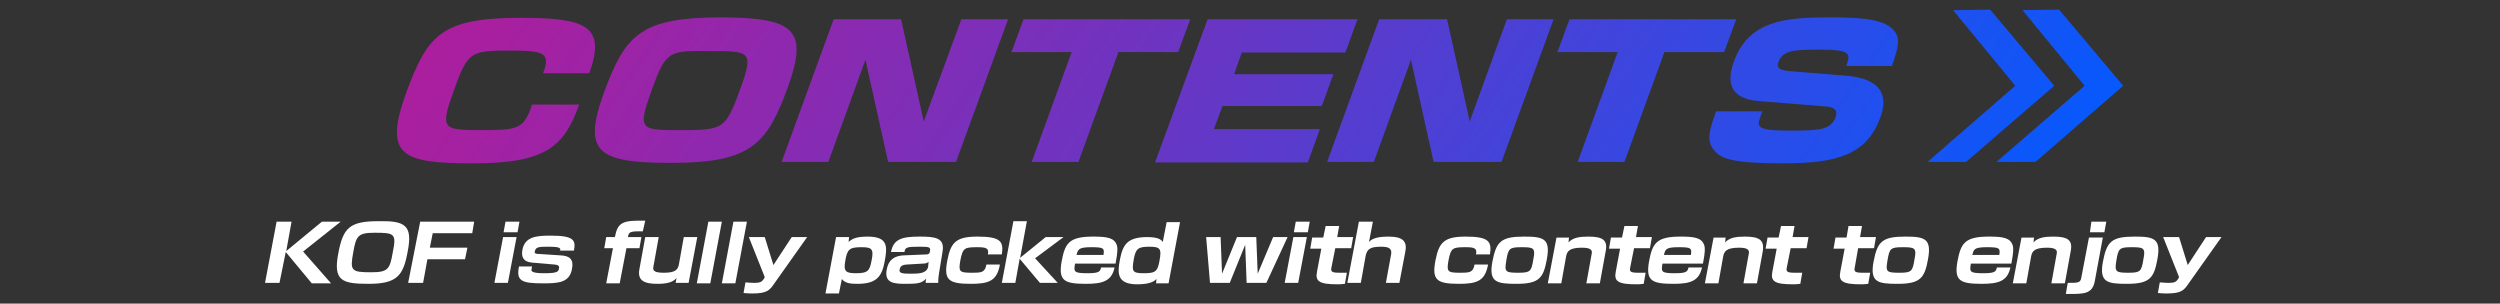 <?xml version="1.0" encoding="utf-8"?>
<!-- Generator: Adobe Illustrator 25.2.3, SVG Export Plug-In . SVG Version: 6.00 Build 0)  -->
<svg version="1.1" id="レイヤー_1" xmlns="http://www.w3.org/2000/svg" xmlns:xlink="http://www.w3.org/1999/xlink" x="0px"
	 y="0px" width="518.8px" height="63px" viewBox="0 0 518.8 63" style="enable-background:new 0 0 518.8 63;" xml:space="preserve">
<rect x="0" y="0" width="518.8" height="63" fill="#333333" stroke="none"/>
<style type="text/css">
	.st0{fill:#FFFFFF;}
	.st1{fill:url(#SVGID_1_);}
	.st2{fill:url(#SVGID_2_);}
	.st3{fill:url(#SVGID_3_);}
	.st4{fill:url(#SVGID_4_);}
	.st5{fill:url(#SVGID_5_);}
	.st6{fill:url(#SVGID_6_);}
	.st7{fill:url(#SVGID_7_);}
	.st8{fill:url(#SVGID_8_);}
	.st9{fill:url(#SVGID_9_);}
	.st10{fill:url(#SVGID_10_);}
</style>
<g>
	<path class="st0" d="M66.8,46h3.9l-7.8,6.2l5.8,6.6h-4l-5.4-6.5L58,58.7H55L57.4,46h3.1l-1.1,6.1L66.8,46z"/>
	<path class="st0" d="M84.6,52.2c-0.9,5-2.2,6.7-8.1,6.7c-5.5,0-7.4-0.6-6.3-6.3c1-5.4,2.4-6.7,8.4-6.7C84,45.8,85.7,46.7,84.6,52.2
		z M77.8,48.3c-3.5,0-3.9,0.6-4.5,4.1c-0.7,3.8-0.4,4.1,3.7,4.1c3.5,0,3.9-0.6,4.5-4.1C82.3,48.5,81.9,48.3,77.8,48.3z"/>
	<path class="st0" d="M98.4,46L98,48.4h-8.2l-0.6,3h7.8l-0.5,2.4h-7.8l-0.9,4.9h-3.1L87.2,46H98.4z"/>
	<path class="st0" d="M107.2,49.2l-1.8,9.5h-2.8l1.8-9.5H107.2z M107.8,46l-0.4,2.2h-2.9l0.4-2.2H107.8z"/>
	<path class="st0" d="M116.2,52.2c0.2-0.7,0.2-1-2.4-1c-1.8,0-2.6,0-2.8,0.9c-0.1,0.3-0.1,0.6,0.8,0.6l4.6,0.3
		c1.8,0.1,2.7,0.8,2.3,2.8c-0.5,2.9-2.9,3-6,3c-4.5,0-5.6-0.5-5-3.5h2.7c-0.1,0.8-0.2,0.9,0,1c0.4,0.4,2,0.4,2.7,0.4
		c2.7,0,2.8-0.4,2.9-1c0.1-0.4,0-0.7-0.9-0.8l-4.7-0.4c-2-0.2-2.2-1.4-2-2.6c0.5-2.8,2.9-3,5.9-3c4.9,0,5.2,1,4.8,3.1H116.2z"/>
	<path class="st0" d="M133.4,48c-2.1,0-2.8,0-3,0.8l-0.1,0.4h2.8l-0.4,2.3H130l-1.4,7.3h-2.8l1.4-7.3h-1.8l0.4-2.3h1.8
		c0.6-3.1,1.6-3.5,6.3-3.4L133.4,48z"/>
	<path class="st0" d="M140.2,58.7l0.2-1c-0.8,0.9-2,1.2-4,1.2c-2.6,0-4.2-0.6-3.7-3.1l1.2-6.6h2.8l-1.1,6.1
		c-0.2,0.9,0.2,1.3,2.2,1.3c2.3,0,2.9-0.6,3.1-1.8l1-5.6h2.8l-1.8,9.5H140.2z"/>
	<path class="st0" d="M149.8,46l-2.4,12.8h-2.8L147,46H149.8z"/>
	<path class="st0" d="M155,46l-2.4,12.8h-2.8l2.4-12.8H155z"/>
	<path class="st0" d="M158.7,49.2l1.8,5.8l3.8-5.8h3.2l-6.8,9.6c-1,1.5-1.6,2.1-4.6,2.1c-1.1,0-1.6-0.1-1.8-0.1l0.4-2.2
		c1,0.1,1.8,0.1,1.9,0.1c1.1,0,1.5-0.2,1.9-0.8l0.2-0.4l-3.3-8.3H158.7z"/>
	<path class="st0" d="M176.2,49.2l-0.1,1c0.6-0.5,1.3-1.1,3.9-1.1c4.2,0,4.2,1.9,3.6,5.1c-0.6,3.4-1.9,4.7-5.7,4.7
		c-1.4,0-2.5-0.1-3.2-1l-0.6,3h-2.8l2.2-11.7H176.2z M175.4,54.2c-0.4,2.2,0.2,2.5,2.3,2.5c2.5,0,2.8-0.6,3.2-2.8
		c0.5-2.4-0.2-2.6-2.2-2.6C176.2,51.3,175.8,51.8,175.4,54.2z"/>
	<path class="st0" d="M194.9,56.5c-0.2,1.2-0.2,1.8-0.2,2.2h-2.6c0-0.4,0-0.6,0.1-0.9c-0.9,1-1.8,1.1-4.2,1.1c-2.4,0-4.5-0.1-4-2.9
		c0.2-1,0.6-2.8,3.4-3l4.8-0.2c0.3,0,0.7,0,0.8-0.7c0.2-0.9-0.4-0.9-2.3-0.9c-2.4,0-2.9,0.1-3,1.1h-2.8c0.5-2.7,2.3-3.2,5.9-3.2
		c3.2,0,5.3,0.2,4.8,3.1L194.9,56.5z M192.7,54.3c-0.1,0.1-0.3,0.4-1.1,0.4l-3.5,0.2c-1.2,0.1-1.3,0.6-1.4,1
		c-0.2,0.8,0.5,0.9,2.4,0.9c1.7,0,3.2-0.1,3.5-1.4L192.7,54.3z"/>
	<path class="st0" d="M205,52.8c0.3-1.3-0.4-1.5-2.1-1.5c-2.7,0-3.1,0.1-3.6,2.7c-0.4,2.3-0.3,2.6,2.3,2.6c2,0,2.8,0,3.1-1.7h2.8
		c-0.6,3.4-2.3,4-6,4c-4.7,0-5.7-0.8-4.9-4.9c0.7-3.6,1.7-4.9,6.2-4.9c4.9,0,5.5,1,5.1,3.7H205z"/>
	<path class="st0" d="M217,49.2h3.7l-5.9,4.4l4.7,5.1h-3.7l-4.2-5l-0.9,5h-2.8l2.4-12.8h2.8l-1.4,7.6L217,49.2z"/>
	<path class="st0" d="M223.1,54.7c-0.3,1.7-0.3,2,2.6,2c2.5,0,2.6-0.4,2.8-1.2h2.8c-0.6,2.8-2.4,3.4-5.9,3.4c-4.5,0-5.8-0.6-5.1-4.6
		c0.7-3.7,1.4-5.2,6.5-5.2c2.9,0,4.5,0.2,5,1.9c0.1,0.5,0.2,1.1-0.3,3.7H223.1z M229,52.9c0.2-1.4,0.1-1.6-2.6-1.6
		c-2.6,0-2.7,0.5-3,1.6H229z"/>
	<path class="st0" d="M244.9,46l-2.4,12.8h-2.6l0.1-0.9c-0.4,0.4-1.2,1.1-4,1.1c-4.3,0-4.1-2.4-3.6-5.1c0.6-3.1,1.5-4.7,5.7-4.7
		c2.4,0,2.9,0.6,3.2,1l0.8-4.1H244.9z M235.3,53.7c-0.4,2.4-0.5,3,1.9,3c2.4,0,3-0.2,3.4-2.5c0.5-2.6,0.2-3-2.1-3
		C236.2,51.2,235.7,51.6,235.3,53.7z"/>
	<path class="st0" d="M253.3,49.2l0.3,7.6l3.1-7.6h4l0.3,7.6l3.2-7.6h3l-4.4,9.5h-4.1l-0.3-7.9l-3.2,7.9h-4.1l-0.8-9.5H253.3z"/>
	<path class="st0" d="M271.2,49.2l-1.8,9.5h-2.8l1.8-9.5H271.2z M271.8,46l-0.4,2.2h-2.9l0.4-2.2H271.8z"/>
	<path class="st0" d="M275.1,46.9h2.8l-0.4,2.3h3.3l-0.4,2.3h-3.3l-0.8,4c-0.2,0.9,0.1,1.1,1.7,1.1c1,0,1.2,0,1.5,0l-0.4,2.3
		c-0.6,0.1-1.3,0.1-1.5,0.1c-3.8,0-4.7-0.6-4.3-2.6l0.9-4.8h-2.3l0.4-2.3h2.3L275.1,46.9z"/>
	<path class="st0" d="M284.9,46l-0.8,4.2c0.4-0.4,1.1-1.1,4-1.1c3.1,0,4,1,3.5,3.3l-1.2,6.3h-2.8l1.1-6c0.2-1.3-0.8-1.5-2.1-1.5
		c-2.1,0-2.9,0.4-3.2,1.9l-1,5.6h-2.8L282,46H284.9z"/>
	<path class="st0" d="M306.3,52.8c0.3-1.3-0.4-1.5-2.1-1.5c-2.7,0-3.1,0.1-3.6,2.7c-0.4,2.3-0.3,2.6,2.3,2.6c2,0,2.8,0,3.1-1.7h2.8
		c-0.6,3.4-2.3,4-6,4c-4.7,0-5.7-0.8-4.9-4.9c0.7-3.6,1.7-4.9,6.2-4.9c4.9,0,5.5,1,5.1,3.7H306.3z"/>
	<path class="st0" d="M321,53.8c-0.7,3.9-1.6,5.1-6.3,5.1c-4.1,0-5.8-0.3-5-4.6c0.8-4.2,1.8-5.2,6.6-5.2
		C320.3,49.1,321.8,49.5,321,53.8z M315.1,56.6c2.5,0,2.7-0.3,3.1-2.8c0.5-2.4,0-2.5-2.5-2.5c-2.5,0-2.7,0.3-3.1,2.7
		C312.2,56.4,312.3,56.6,315.1,56.6z"/>
	<path class="st0" d="M325.6,49.2l-0.1,1.1c0.9-1,2.3-1.2,4.1-1.2c3,0,4.1,0.7,3.6,3.1l-1.2,6.6h-2.8l1.1-6.1c0.2-0.8-0.2-1.3-2-1.3
		c-2.7,0-3.1,0.8-3.3,1.8l-1,5.6h-2.8l1.8-9.5H325.6z"/>
	<path class="st0" d="M337.1,46.9h2.8l-0.4,2.3h3.3l-0.4,2.3h-3.3l-0.8,4c-0.2,0.9,0.1,1.1,1.7,1.1c1,0,1.2,0,1.5,0l-0.4,2.3
		c-0.6,0.1-1.3,0.1-1.5,0.1c-3.8,0-4.7-0.6-4.3-2.6l0.9-4.8h-2.3l0.4-2.3h2.3L337.1,46.9z"/>
	<path class="st0" d="M345,54.7c-0.3,1.7-0.3,2,2.6,2c2.5,0,2.6-0.4,2.8-1.2h2.8c-0.6,2.8-2.4,3.4-5.9,3.4c-4.5,0-5.8-0.6-5.1-4.6
		c0.7-3.7,1.4-5.2,6.5-5.2c2.9,0,4.5,0.2,5,1.9c0.1,0.5,0.2,1.1-0.3,3.7H345z M350.9,52.9c0.2-1.4,0.1-1.6-2.6-1.6s-2.7,0.5-3,1.6
		H350.9z"/>
	<path class="st0" d="M358.1,49.2l-0.1,1.1c0.9-1,2.3-1.2,4.1-1.2c3,0,4.1,0.7,3.7,3.1l-1.2,6.6h-2.8l1.1-6.1c0.2-0.8-0.2-1.3-2-1.3
		c-2.7,0-3.1,0.8-3.3,1.8l-1,5.6h-2.8l1.8-9.5H358.1z"/>
	<path class="st0" d="M369.6,46.9h2.8l-0.4,2.3h3.3l-0.4,2.3h-3.3l-0.8,4c-0.2,0.9,0.1,1.1,1.7,1.1c1,0,1.2,0,1.5,0l-0.4,2.3
		c-0.6,0.1-1.3,0.1-1.5,0.1c-3.8,0-4.7-0.6-4.3-2.6l0.9-4.8h-2.3l0.4-2.3h2.3L369.6,46.9z"/>
	<path class="st0" d="M383.6,46.9h2.8l-0.4,2.3h3.3l-0.4,2.3h-3.3l-0.7,4c-0.2,0.9,0.1,1.1,1.7,1.1c1,0,1.2,0,1.5,0l-0.4,2.3
		c-0.6,0.1-1.3,0.1-1.5,0.1c-3.8,0-4.7-0.6-4.3-2.6l0.9-4.8h-2.3l0.4-2.3h2.3L383.6,46.9z"/>
	<path class="st0" d="M400.1,53.8c-0.7,3.9-1.6,5.1-6.3,5.1c-4.1,0-5.8-0.3-5-4.6c0.8-4.2,1.8-5.2,6.6-5.2
		C399.4,49.1,400.9,49.5,400.1,53.8z M394.2,56.6c2.5,0,2.7-0.3,3.1-2.8c0.5-2.4,0-2.5-2.5-2.5c-2.5,0-2.7,0.3-3.1,2.7
		C391.3,56.4,391.4,56.6,394.2,56.6z"/>
	<path class="st0" d="M409,54.7c-0.3,1.7-0.3,2,2.6,2c2.5,0,2.6-0.4,2.8-1.2h2.8c-0.6,2.8-2.4,3.4-5.9,3.4c-4.5,0-5.8-0.6-5.1-4.6
		c0.7-3.7,1.4-5.2,6.5-5.2c2.9,0,4.5,0.2,5,1.9c0.1,0.5,0.2,1.1-0.3,3.7H409z M414.9,52.9c0.2-1.4,0.1-1.6-2.6-1.6s-2.7,0.5-3,1.6
		H414.9z"/>
	<path class="st0" d="M422.1,49.2l-0.1,1.1c0.9-1,2.3-1.2,4.1-1.2c3,0,4.1,0.7,3.6,3.1l-1.2,6.6h-2.8l1.1-6.1c0.2-0.8-0.2-1.3-2-1.3
		c-2.7,0-3.1,0.8-3.3,1.8l-1,5.6h-2.8l1.8-9.5H422.1z"/>
	<path class="st0" d="M436.4,49.2l-1.7,9.2c-0.5,2.6-2.3,2.6-5.2,2.6h-0.8l0.4-2.3c2.1,0,2.6,0,2.8-1l1.6-8.4H436.4z M437.1,46
		l-0.4,2.2h-3L434,46H437.1z"/>
	<path class="st0" d="M447.7,53.8c-0.7,3.9-1.6,5.1-6.3,5.1c-4.1,0-5.8-0.3-5-4.6c0.8-4.2,1.8-5.2,6.6-5.2
		C447,49.1,448.5,49.5,447.7,53.8z M441.7,56.6c2.5,0,2.7-0.3,3.1-2.8c0.5-2.4,0-2.5-2.5-2.5c-2.5,0-2.7,0.3-3.1,2.7
		C438.8,56.4,439,56.6,441.7,56.6z"/>
	<path class="st0" d="M452.2,49.2L454,55l3.8-5.8h3.2l-6.8,9.6c-1,1.5-1.6,2.1-4.6,2.1c-1.1,0-1.6-0.1-1.8-0.1l0.4-2.2
		c1,0.1,1.8,0.1,1.9,0.1c1.1,0,1.5-0.2,1.9-0.8l0.2-0.4l-3.3-8.3H452.2z"/>
</g>
<g>
	<g>
		<g>
			<g>
				<linearGradient id="SVGID_1_" gradientUnits="userSpaceOnUse" x1="-138.881" y1="-147.518" x2="510.164" y2="298.7">
					<stop  offset="0" style="stop-color:#FF006D"/>
					<stop  offset="6.632932e-02" style="stop-color:#F80271"/>
					<stop  offset="0.16" style="stop-color:#E6097B"/>
					<stop  offset="0.269" style="stop-color:#C8148D"/>
					<stop  offset="0.39" style="stop-color:#9E23A5"/>
					<stop  offset="0.522" style="stop-color:#6836C4"/>
					<stop  offset="0.659" style="stop-color:#284DEA"/>
					<stop  offset="0.731" style="stop-color:#035AFF"/>
				</linearGradient>
				<path class="st1" d="M112.7,15.2c1.5-4,0.5-4.7-6.3-4.7c-8.4,0-9.2,0-11.9,7.4c-3.2,8.8-3,9.1,5.1,9.1c7.4,0,8.9-0.1,10.5-4.4
					l0.3-0.9h9.8c-3.1,8.5-6.6,12.2-21.9,12.2c-15.1,0-18.7-1.6-14-14.7C88.7,7.4,91.4,3.7,108,3.7c13.7,0,17.8,1.7,14.3,11.5H112.7
					z"/>
				<linearGradient id="SVGID_2_" gradientUnits="userSpaceOnUse" x1="-125.621" y1="-166.806" x2="523.424" y2="279.412">
					<stop  offset="0" style="stop-color:#FF006D"/>
					<stop  offset="6.632932e-02" style="stop-color:#F80271"/>
					<stop  offset="0.16" style="stop-color:#E6097B"/>
					<stop  offset="0.269" style="stop-color:#C8148D"/>
					<stop  offset="0.39" style="stop-color:#9E23A5"/>
					<stop  offset="0.522" style="stop-color:#6836C4"/>
					<stop  offset="0.659" style="stop-color:#284DEA"/>
					<stop  offset="0.731" style="stop-color:#035AFF"/>
				</linearGradient>
				<path class="st2" d="M163.5,18.1c-4.3,11.7-7.5,15.7-24.1,15.7c-15.3,0-18.6-2.1-14.1-14.5c4.5-12.3,7.8-15.7,24.6-15.7
					C164.9,3.7,167.8,6.2,163.5,18.1z M135.2,18.8c-2.9,8.1-2.3,8.2,5.5,8.2c9.3,0,9.8,0,12.8-8.2c3-8.2,2.3-8.2-6.2-8.2
					C138.8,10.5,138.2,10.5,135.2,18.8z"/>
				<linearGradient id="SVGID_3_" gradientUnits="userSpaceOnUse" x1="-112.341" y1="-186.124" x2="536.705" y2="260.095">
					<stop  offset="0" style="stop-color:#FF006D"/>
					<stop  offset="6.632932e-02" style="stop-color:#F80271"/>
					<stop  offset="0.16" style="stop-color:#E6097B"/>
					<stop  offset="0.269" style="stop-color:#C8148D"/>
					<stop  offset="0.39" style="stop-color:#9E23A5"/>
					<stop  offset="0.522" style="stop-color:#6836C4"/>
					<stop  offset="0.659" style="stop-color:#284DEA"/>
					<stop  offset="0.731" style="stop-color:#035AFF"/>
				</linearGradient>
				<path class="st3" d="M187,4l4.7,21.2L199.5,4h9.7l-10.8,29.6h-14.1l-4.7-21.2l-7.7,21.2h-9.7L173,4H187z"/>
				<linearGradient id="SVGID_4_" gradientUnits="userSpaceOnUse" x1="-97.936" y1="-207.075" x2="551.109" y2="239.144">
					<stop  offset="0" style="stop-color:#FF006D"/>
					<stop  offset="6.632932e-02" style="stop-color:#F80271"/>
					<stop  offset="0.16" style="stop-color:#E6097B"/>
					<stop  offset="0.269" style="stop-color:#C8148D"/>
					<stop  offset="0.39" style="stop-color:#9E23A5"/>
					<stop  offset="0.522" style="stop-color:#6836C4"/>
					<stop  offset="0.659" style="stop-color:#284DEA"/>
					<stop  offset="0.731" style="stop-color:#035AFF"/>
				</linearGradient>
				<path class="st4" d="M232.1,10.8l-8.3,22.8h-9.7l8.3-22.8h-12.5l2.5-6.8h34.6l-2.5,6.8H232.1z"/>
				<linearGradient id="SVGID_5_" gradientUnits="userSpaceOnUse" x1="-88.24" y1="-221.179" x2="560.805" y2="225.039">
					<stop  offset="0" style="stop-color:#FF006D"/>
					<stop  offset="6.632932e-02" style="stop-color:#F80271"/>
					<stop  offset="0.16" style="stop-color:#E6097B"/>
					<stop  offset="0.269" style="stop-color:#C8148D"/>
					<stop  offset="0.39" style="stop-color:#9E23A5"/>
					<stop  offset="0.522" style="stop-color:#6836C4"/>
					<stop  offset="0.659" style="stop-color:#284DEA"/>
					<stop  offset="0.731" style="stop-color:#035AFF"/>
				</linearGradient>
				<path class="st5" d="M281.7,4l-2.5,6.9h-21.5l-1.6,4.5h20.6l-2.4,6.6h-20.6l-1.8,4.8h22l-2.5,6.9h-31.7L250.6,4H281.7z"/>
				<linearGradient id="SVGID_6_" gradientUnits="userSpaceOnUse" x1="-75.99" y1="-238.997" x2="573.055" y2="207.221">
					<stop  offset="0" style="stop-color:#FF006D"/>
					<stop  offset="6.632932e-02" style="stop-color:#F80271"/>
					<stop  offset="0.16" style="stop-color:#E6097B"/>
					<stop  offset="0.269" style="stop-color:#C8148D"/>
					<stop  offset="0.39" style="stop-color:#9E23A5"/>
					<stop  offset="0.522" style="stop-color:#6836C4"/>
					<stop  offset="0.659" style="stop-color:#284DEA"/>
					<stop  offset="0.731" style="stop-color:#035AFF"/>
				</linearGradient>
				<path class="st6" d="M300.3,4l4.7,21.2L312.7,4h9.7l-10.8,29.6h-14.1l-4.7-21.2l-7.7,21.2h-9.7L286.2,4H300.3z"/>
				<linearGradient id="SVGID_7_" gradientUnits="userSpaceOnUse" x1="-61.585" y1="-259.95" x2="587.46" y2="186.269">
					<stop  offset="0" style="stop-color:#FF006D"/>
					<stop  offset="6.632932e-02" style="stop-color:#F80271"/>
					<stop  offset="0.16" style="stop-color:#E6097B"/>
					<stop  offset="0.269" style="stop-color:#C8148D"/>
					<stop  offset="0.39" style="stop-color:#9E23A5"/>
					<stop  offset="0.522" style="stop-color:#6836C4"/>
					<stop  offset="0.659" style="stop-color:#284DEA"/>
					<stop  offset="0.731" style="stop-color:#035AFF"/>
				</linearGradient>
				<path class="st7" d="M345.4,10.8l-8.3,22.8h-9.7l8.3-22.8h-12.5l2.5-6.8h34.6l-2.5,6.8H345.4z"/>
				<linearGradient id="SVGID_8_" gradientUnits="userSpaceOnUse" x1="-51.81" y1="-274.167" x2="597.235" y2="172.051">
					<stop  offset="0" style="stop-color:#FF006D"/>
					<stop  offset="6.632932e-02" style="stop-color:#F80271"/>
					<stop  offset="0.16" style="stop-color:#E6097B"/>
					<stop  offset="0.269" style="stop-color:#C8148D"/>
					<stop  offset="0.39" style="stop-color:#9E23A5"/>
					<stop  offset="0.522" style="stop-color:#6836C4"/>
					<stop  offset="0.659" style="stop-color:#284DEA"/>
					<stop  offset="0.731" style="stop-color:#035AFF"/>
				</linearGradient>
				<path class="st8" d="M383.1,13.8c0.9-2.6,1.2-3.5-5.4-3.5c-4.9,0-7.7,0-8.6,2.5c-0.5,1.3,0.1,1.8,2.7,2l11.2,0.9
					c10.1,0.8,7.8,7,7.2,8.7c-2.9,7.9-9.2,9.5-20.4,9.5c-10.2,0-12.6-1-13.9-2.5c-2-2.1-1.1-4.5,0.2-8.3h9.6
					c-0.7,2.1-0.8,2.3-0.7,2.7c0.2,1.1,2.2,1.3,6.9,1.3c5.7,0,8-0.2,9-2.7c0.2-0.6,0.7-2.1-1.9-2.3L365.3,21
					c-4.4-0.3-7.7-2.1-5.5-8.2c3.1-8.6,10.8-9.2,19.9-9.2c7.6,0,12.4,0.5,13.9,3.6c0.6,1.4,0.2,3.1-1,6.5H383.1z"/>
			</g>
		</g>
	</g>
	<g>
		<g>
			<linearGradient id="SVGID_9_" gradientUnits="userSpaceOnUse" x1="-36.428" y1="-296.542" x2="612.617" y2="149.676">
				<stop  offset="0" style="stop-color:#FF006D"/>
				<stop  offset="6.632932e-02" style="stop-color:#F80271"/>
				<stop  offset="0.16" style="stop-color:#E6097B"/>
				<stop  offset="0.269" style="stop-color:#C8148D"/>
				<stop  offset="0.39" style="stop-color:#9E23A5"/>
				<stop  offset="0.522" style="stop-color:#6836C4"/>
				<stop  offset="0.659" style="stop-color:#284DEA"/>
				<stop  offset="0.731" style="stop-color:#035AFF"/>
			</linearGradient>
			<polygon class="st9" points="422.4,33.6 440.6,17.8 427.3,2 419.7,2.1 432.6,17.8 414.3,33.6 			"/>
		</g>
		<g>
			<linearGradient id="SVGID_10_" gradientUnits="userSpaceOnUse" x1="-41.03" y1="-289.848" x2="608.015" y2="156.371">
				<stop  offset="0" style="stop-color:#FF006D"/>
				<stop  offset="6.632932e-02" style="stop-color:#F80271"/>
				<stop  offset="0.16" style="stop-color:#E6097B"/>
				<stop  offset="0.269" style="stop-color:#C8148D"/>
				<stop  offset="0.39" style="stop-color:#9E23A5"/>
				<stop  offset="0.522" style="stop-color:#6836C4"/>
				<stop  offset="0.659" style="stop-color:#284DEA"/>
				<stop  offset="0.731" style="stop-color:#035AFF"/>
			</linearGradient>
			<polygon class="st10" points="408,33.6 426.3,17.8 413,2 405.3,2.1 418.2,17.8 400,33.6 			"/>
		</g>
	</g>
</g>
</svg>

